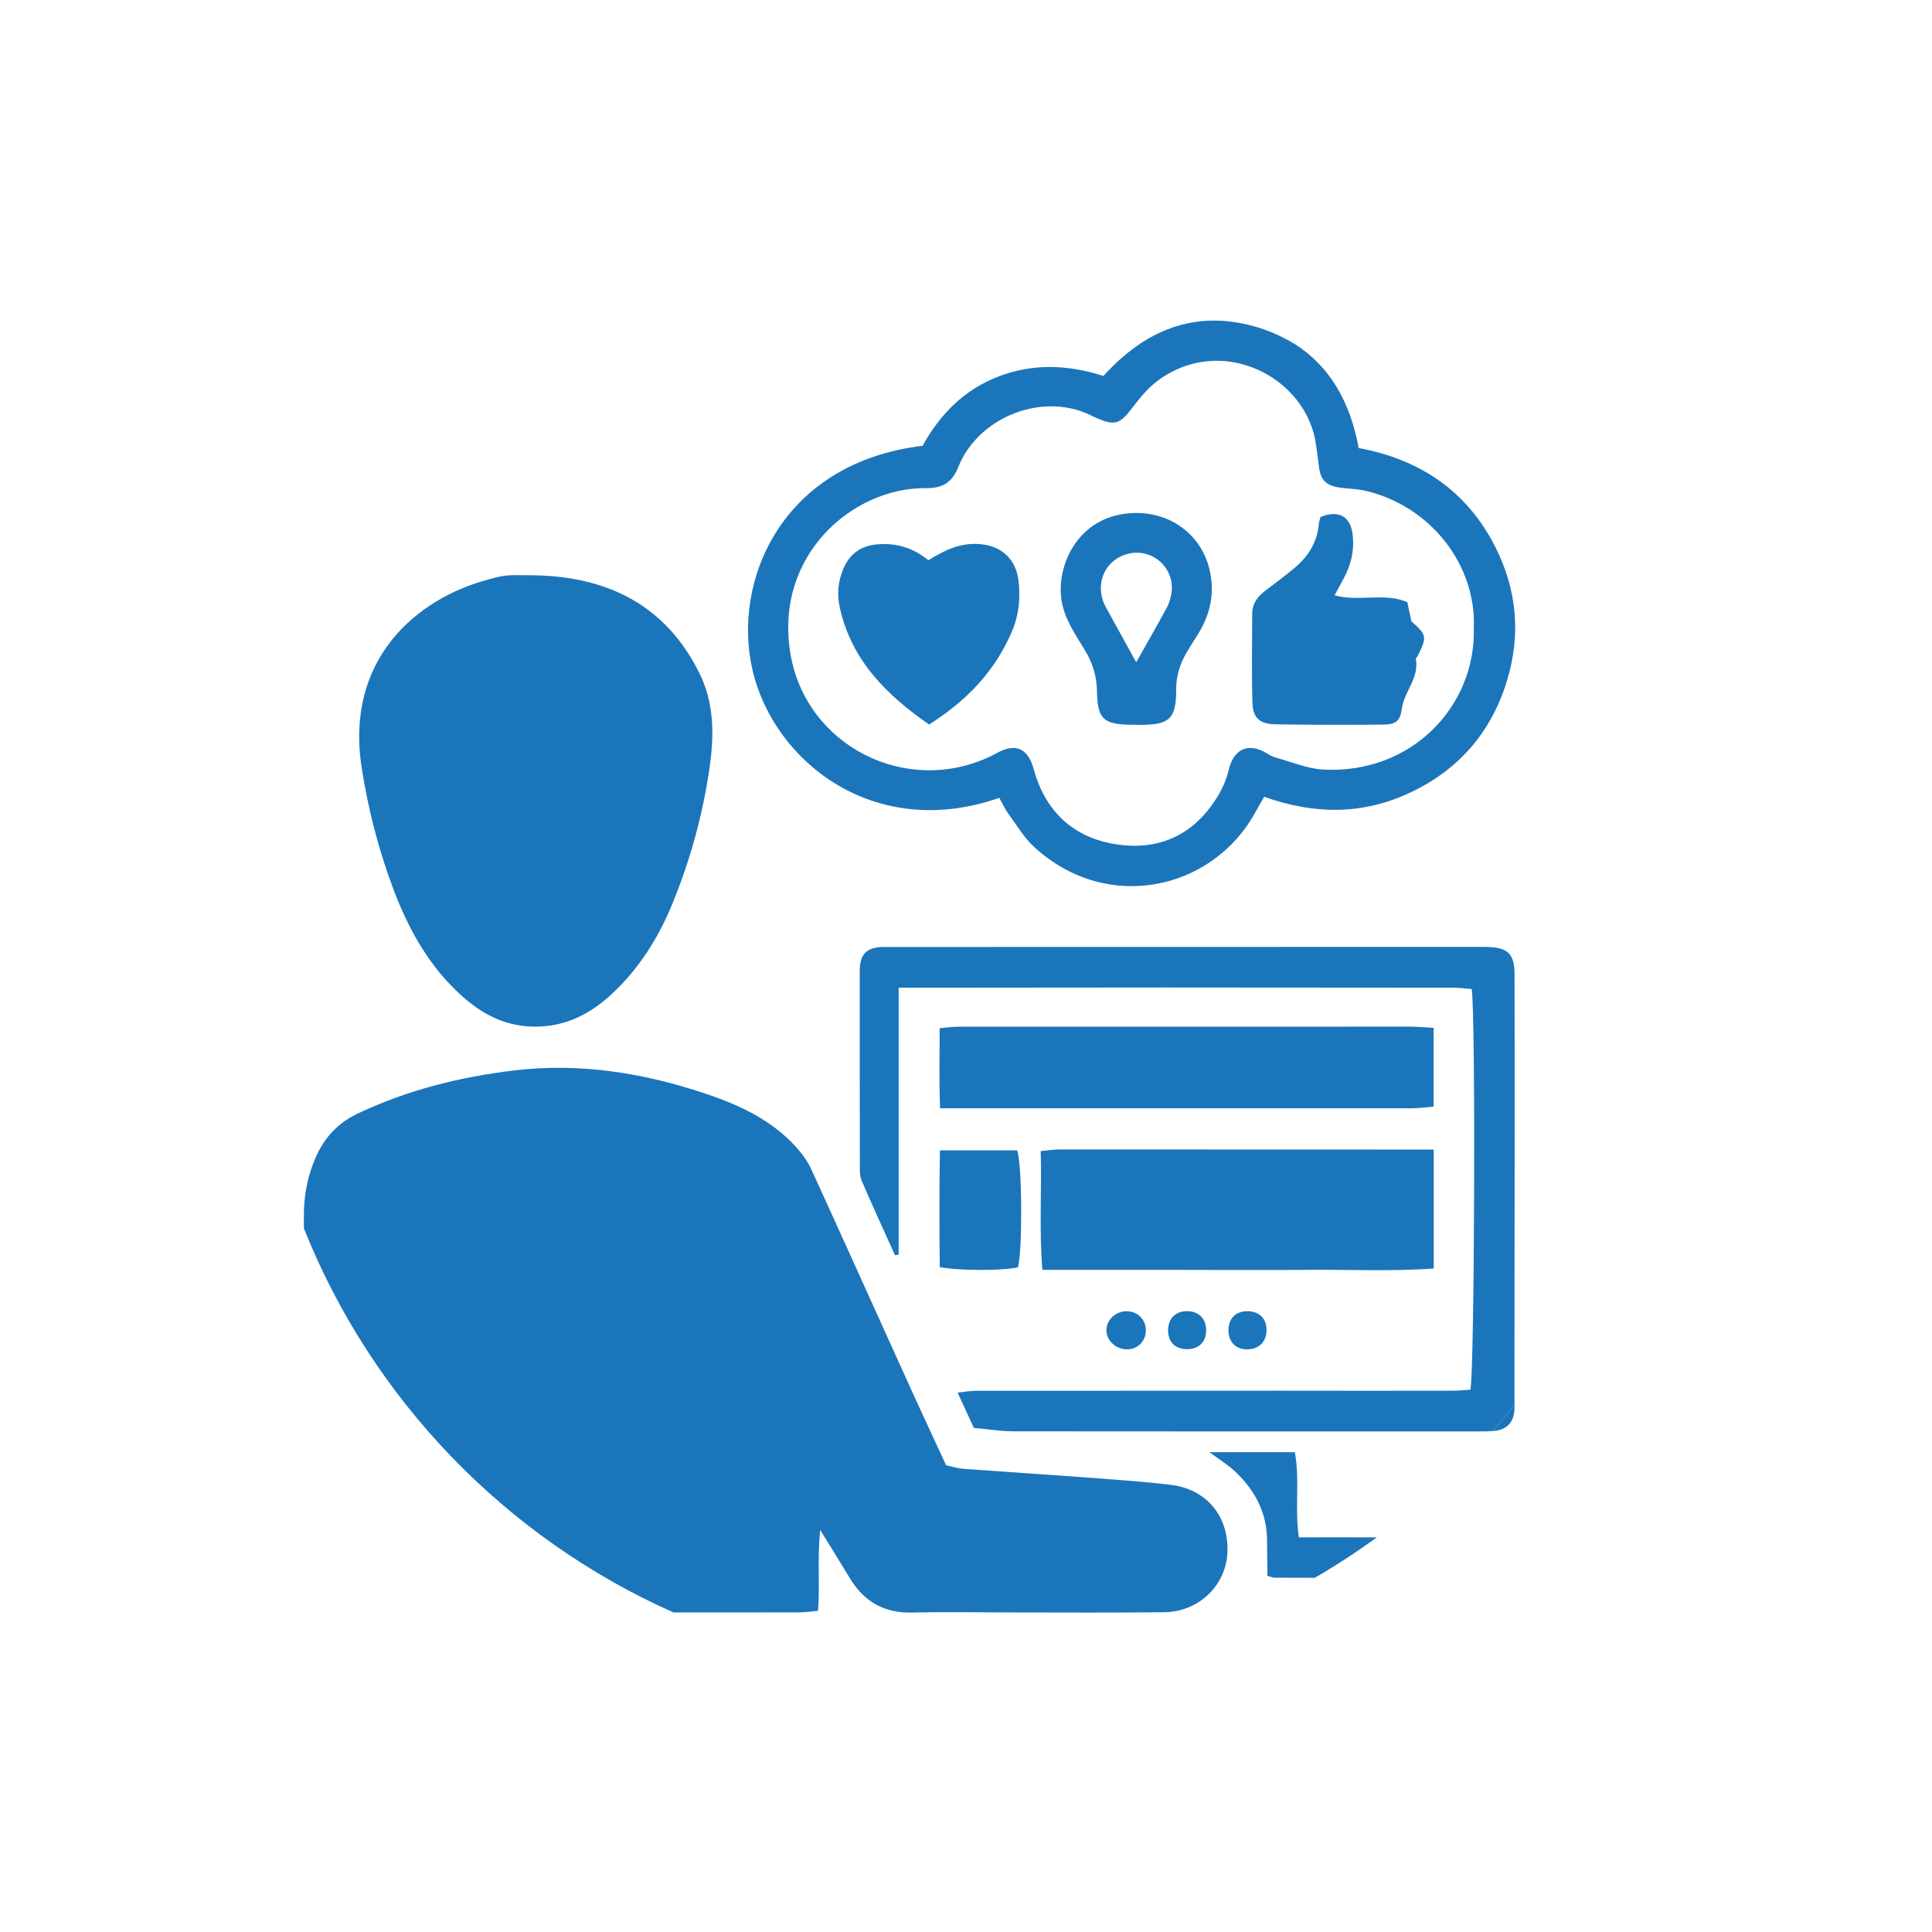 <?xml version="1.0" encoding="utf-8"?>
<!-- Generator: Adobe Illustrator 16.0.0, SVG Export Plug-In . SVG Version: 6.00 Build 0)  -->
<!DOCTYPE svg PUBLIC "-//W3C//DTD SVG 1.1//EN" "http://www.w3.org/Graphics/SVG/1.1/DTD/svg11.dtd">
<svg version="1.1" id="Layer_1" xmlns="http://www.w3.org/2000/svg" xmlns:xlink="http://www.w3.org/1999/xlink" x="0px" y="0px"
	 width="200px" height="200px" viewBox="0 0 200 200" enable-background="new 0 0 200 200" xml:space="preserve">
<g>
	<path fill="#1B75BB" d="M131.827,34.478c0.722,0.357,1.441,0.72,2.149,1.101C133.312,35.162,132.593,34.797,131.827,34.478z"/>
	<path fill="#1B75BB" d="M154.518,148.139c0.125-0.011,0.253-0.011,0.377-0.03c1.186-0.213,1.779-0.912,1.88-2.129
		c0.015-0.188,0.015-0.378,0.011-0.568C156.051,146.339,155.295,147.248,154.518,148.139z"/>
	<path fill="#1B75BB" d="M84.688,166.747c0.203-2.787-0.102-5.392,0.223-8.361c1.191,1.936,2.148,3.466,3.086,5.018
		c1.47,2.421,3.563,3.607,6.451,3.526c3.563-0.081,7.13-0.01,10.693-0.01c5.118,0.01,10.242,0.03,15.36-0.021
		c3.588-0.03,6.497-2.787,6.567-6.365c0.076-3.78-2.341-6.396-5.853-6.821c-3.021-0.364-6.061-0.558-9.092-0.79
		c-4.13-0.305-8.265-0.567-12.396-0.872c-0.567-0.041-1.125-0.232-1.784-0.365c-1.206-2.614-2.417-5.188-3.593-7.783
		c-3.452-7.602-6.872-15.224-10.348-22.825c-0.396-0.871-0.993-1.682-1.637-2.382c-2.473-2.726-5.701-4.246-9.096-5.402
		c-6.507-2.208-13.156-3.304-20.063-2.482c-5.64,0.679-11.063,2.037-16.211,4.479c-2.047,0.974-3.431,2.504-4.318,4.531
		c-0.846,1.925-1.226,3.933-1.221,6.05c0.002,0.432,0,0.862,0.002,1.294c7.077,17.722,20.875,32.02,38.253,39.75
		c4.363,0,8.727,0.005,13.091-0.006C83.416,166.909,84.028,166.809,84.688,166.747z"/>
	<path fill="#1B75BB" d="M55.462,59.557c-0.973,0-1.946-0.051-2.914,0.01c-0.638,0.052-1.271,0.224-1.9,0.396
		c-7.596,1.986-14.934,8.342-13.211,19.479c0.674,4.379,1.779,8.636,3.349,12.771c1.445,3.79,3.371,7.317,6.274,10.175
		c2.042,2.027,4.394,3.588,7.434,3.852c3.497,0.284,6.35-1.033,8.818-3.323c2.802-2.595,4.804-5.757,6.254-9.274
		c1.859-4.51,3.157-9.183,3.866-14.018c0.497-3.385,0.542-6.729-1.008-9.892C68.968,62.719,63.028,59.739,55.462,59.557z"/>
	<path fill="#1B75BB" d="M114.232,38.921c-3.679-1.176-7.242-1.308-10.784,0.021c-3.623,1.357-6.157,3.974-7.941,7.206
		c-14.574,1.743-19.799,14.007-17.585,23.321c2.21,9.304,12.507,17.655,25.526,13.126c0.334,0.598,0.568,1.135,0.902,1.591
		c0.877,1.195,1.652,2.534,2.731,3.517c7.607,6.942,18.447,4.368,22.815-3.517c0.304-0.558,0.628-1.095,0.973-1.703
		c5.225,1.864,10.282,1.886,15.224-0.487c5.017-2.391,8.341-6.304,9.932-11.604c1.429-4.733,0.999-9.375-1.242-13.793
		c-2.934-5.778-7.779-9.041-14.133-10.217c-0.871-4.779-3.005-8.505-6.673-10.803c-0.708-0.381-1.427-0.743-2.149-1.101
		c-0.62-0.259-1.268-0.491-1.956-0.685C123.612,32.029,118.438,34.238,114.232,38.921z M136.24,46.077
		c0.097,0.709,0.208,1.408,0.284,2.117c0.152,1.46,0.685,2.058,2.154,2.281c0.892,0.131,1.814,0.122,2.691,0.335
		c6.648,1.561,11.478,7.591,11.199,14.239c0.203,8.068-6.461,15.122-15.628,14.615c-1.642-0.102-3.254-0.801-4.87-1.236
		c-0.309-0.091-0.603-0.243-0.876-0.415c-2.093-1.288-3.538-0.355-4.019,1.763c-0.289,1.277-0.978,2.544-1.758,3.618
		c-2.392,3.284-5.762,4.602-9.709,4.034c-4.105-0.588-6.994-2.878-8.413-6.872c-0.192-0.548-0.309-1.125-0.537-1.662
		c-0.593-1.378-1.592-1.784-2.99-1.216c-0.416,0.172-0.811,0.405-1.216,0.607c-8.747,4.187-19.145-1.074-20.731-10.642
		c-1.693-10.236,6.527-17.169,13.951-17.108c1.698,0.021,2.752-0.486,3.421-2.169c2.108-5.311,8.979-7.905,13.976-5.25
		c0.117,0.061,0.233,0.101,0.355,0.161c1.865,0.813,2.397,0.619,3.613-0.962c0.781-1.014,1.602-2.057,2.61-2.828
		C126.394,34.441,135.298,39.002,136.24,46.077z"/>
	<path fill="#1B75BB" d="M156.774,144.814c0.01-8.493,0.015-16.987,0.021-25.48c0-6.161,0.01-12.324-0.01-18.486
		c-0.005-2.098-0.699-2.767-2.792-2.817c-0.259-0.021-0.517-0.011-0.776-0.011c-20.361,0-40.718,0-61.075,0.011
		c-0.457,0-0.912-0.021-1.358,0.04c-1.074,0.183-1.606,0.729-1.743,1.784C88.985,100.239,89,100.625,89,101.01
		c0,6.487-0.004,12.974,0.011,19.459c0,0.568-0.041,1.217,0.177,1.724c1.109,2.604,2.306,5.169,3.466,7.754
		c0.127-0.021,0.253-0.041,0.375-0.07c0-9.103,0-18.204,0-27.63c1.069,0,1.774,0,2.478,0c8.367,0,16.728-0.021,25.09-0.021
		c9.988,0,19.972,0.011,29.955,0.021c0.618,0,1.236,0.101,1.798,0.142c0.421,2.676,0.294,39.953-0.142,41.475
		c-0.588,0.04-1.221,0.101-1.86,0.101c-5.898,0.011-11.797,0.011-17.696,0c-10.571,0-21.137,0-31.708,0.011
		c-0.537,0-1.074,0.11-1.809,0.192c0.624,1.348,1.13,2.452,1.677,3.648c1.404,0.122,2.751,0.354,4.1,0.354
		c16.08,0.021,32.16,0.01,48.239,0.01c0.456,0,0.915-0.002,1.367-0.04c0.778-0.891,1.533-1.8,2.268-2.728
		C156.782,145.211,156.774,145.012,156.774,144.814z"/>
	<path fill="#1B75BB" d="M109.742,118.99c-0.619,0-1.237,0.101-2.007,0.172c0.116,4.175-0.173,8.158,0.172,12.294
		c4.662,0,9.122,0,13.576,0c4.536,0,9.066,0.041,13.602,0c4.429-0.051,8.868,0.183,13.337-0.142c0-4.155,0-8.078,0-12.314
		c-2.118,0-3.983,0-5.853,0C131.624,118.99,120.683,118.99,109.742,118.99z"/>
	<path fill="#1B75BB" d="M99.632,114.733c5.959,0,11.914,0,17.869,0c9.521,0,19.039,0,28.556,0c0.75,0,1.495-0.112,2.351-0.173
		c0-2.767,0-5.321,0-8.159c-0.953-0.05-1.652-0.121-2.351-0.121c-2.266-0.011-4.531,0-6.796,0c-13.338,0-26.676,0-40.014,0
		c-0.619,0-1.237,0.102-1.977,0.162c0.01,2.838-0.071,5.453,0.051,8.291C98.238,114.733,98.933,114.733,99.632,114.733z"/>
	<path fill="#1B75BB" d="M134.457,159.146c-0.446-3.081,0.122-5.938-0.416-8.817c-2.97,0-5.838,0-8.848,0
		c0.993,0.729,1.935,1.308,2.716,2.047c1.986,1.905,3.233,4.186,3.253,7.015c0.01,1.267,0.031,2.533,0.041,3.749
		c0.411,0.102,0.593,0.183,0.78,0.183c1.376,0.008,2.754,0.005,4.13,0.008c2.212-1.286,4.353-2.68,6.41-4.184
		C139.894,159.136,137.263,159.146,134.457,159.146z"/>
	<path fill="#1B75BB" d="M105.373,131.192c0.482-1.632,0.452-10.622-0.075-12.111c-2.539,0-5.109,0-7.997,0
		c-0.071,4.195-0.056,8.169-0.015,12.091C99.272,131.558,103.828,131.558,105.373,131.192z"/>
	<path fill="#1B75BB" d="M116.472,135.743c-1.08,0.071-1.961,0.974-1.936,1.997c0.025,1.085,1.049,1.986,2.199,1.945
		c1.1-0.04,1.9-0.901,1.88-2.006C118.595,136.514,117.663,135.672,116.472,135.743z"/>
	<path fill="#1B75BB" d="M123.029,135.733c-1.277-0.062-2.113,0.71-2.108,1.977c0,1.206,0.715,1.936,1.926,1.956
		c1.206,0.02,1.972-0.689,2.012-1.865C124.894,136.595,124.189,135.805,123.029,135.733z"/>
	<path fill="#1B75BB" d="M129.166,135.733c-1.206-0.01-1.956,0.71-1.997,1.895c-0.041,1.277,0.771,2.099,2.032,2.058
		c1.17-0.05,1.91-0.821,1.91-2.006C131.117,136.504,130.362,135.754,129.166,135.733z"/>
	<path fill="#1B75BB" d="M132.08,74.982c3.684,0.061,7.374,0.061,11.063,0.03c1.333-0.011,1.799-0.324,1.977-1.651
		c0.243-1.784,1.814-3.184,1.449-5.129c-0.021-0.102,0.131-0.224,0.188-0.335c0.988-1.966,0.953-2.158-0.648-3.577
		c-0.137-0.629-0.269-1.257-0.426-1.986c-2.382-1.024-4.977,0-7.525-0.71c0.365-0.669,0.664-1.236,0.962-1.784
		c0.791-1.479,1.125-3.04,0.877-4.692c-0.264-1.753-1.505-2.361-3.294-1.632c-0.055,0.213-0.157,0.456-0.177,0.709
		c-0.167,1.927-1.115,3.416-2.569,4.613c-0.947,0.78-1.926,1.53-2.909,2.26c-0.821,0.607-1.414,1.348-1.419,2.412
		c-0.015,3.04-0.061,6.081,0.015,9.121C129.683,74.313,130.362,74.963,132.08,74.982z"/>
	<path fill="#1B75BB" d="M101.406,56.323c-1.926-0.151-3.542,0.578-5.301,1.672c-1.601-1.307-3.35-1.813-5.31-1.642
		c-1.647,0.142-2.788,0.953-3.452,2.433c-0.593,1.348-0.725,2.736-0.395,4.176c1.226,5.423,4.829,8.98,9.228,12.04
		c3.861-2.432,6.816-5.503,8.575-9.628c0.725-1.683,0.912-3.496,0.674-5.33C105.135,57.813,103.625,56.495,101.406,56.323z"/>
	<path fill="#1B75BB" d="M115.808,53.293c-4.627,0.973-6.486,5.665-5.898,8.97c0.339,1.915,1.439,3.456,2.407,5.058
		c0.795,1.308,1.221,2.696,1.242,4.227c0.045,2.888,0.648,3.455,3.598,3.477c0.132,0,0.259,0,0.39,0c0,0,0,0,0,0.009
		c0.192,0,0.385,0,0.583,0c2.955,0,3.634-0.658,3.629-3.668c-0.005-1.348,0.36-2.564,1.014-3.699
		c0.446-0.791,0.967-1.541,1.424-2.321c1.155-1.986,1.546-4.085,1.018-6.355C124.24,54.772,120.141,52.381,115.808,53.293z
		 M121.271,61.381c-0.076,0.507-0.218,1.034-0.461,1.479c-1.029,1.906-2.113,3.781-3.188,5.696
		c-0.927-1.683-1.855-3.345-2.772-5.027c-0.249-0.445-0.522-0.892-0.685-1.378c-0.734-2.229,0.538-4.419,2.798-4.865
		C119.446,56.811,121.636,58.877,121.271,61.381z"/>
</g>
</svg>
